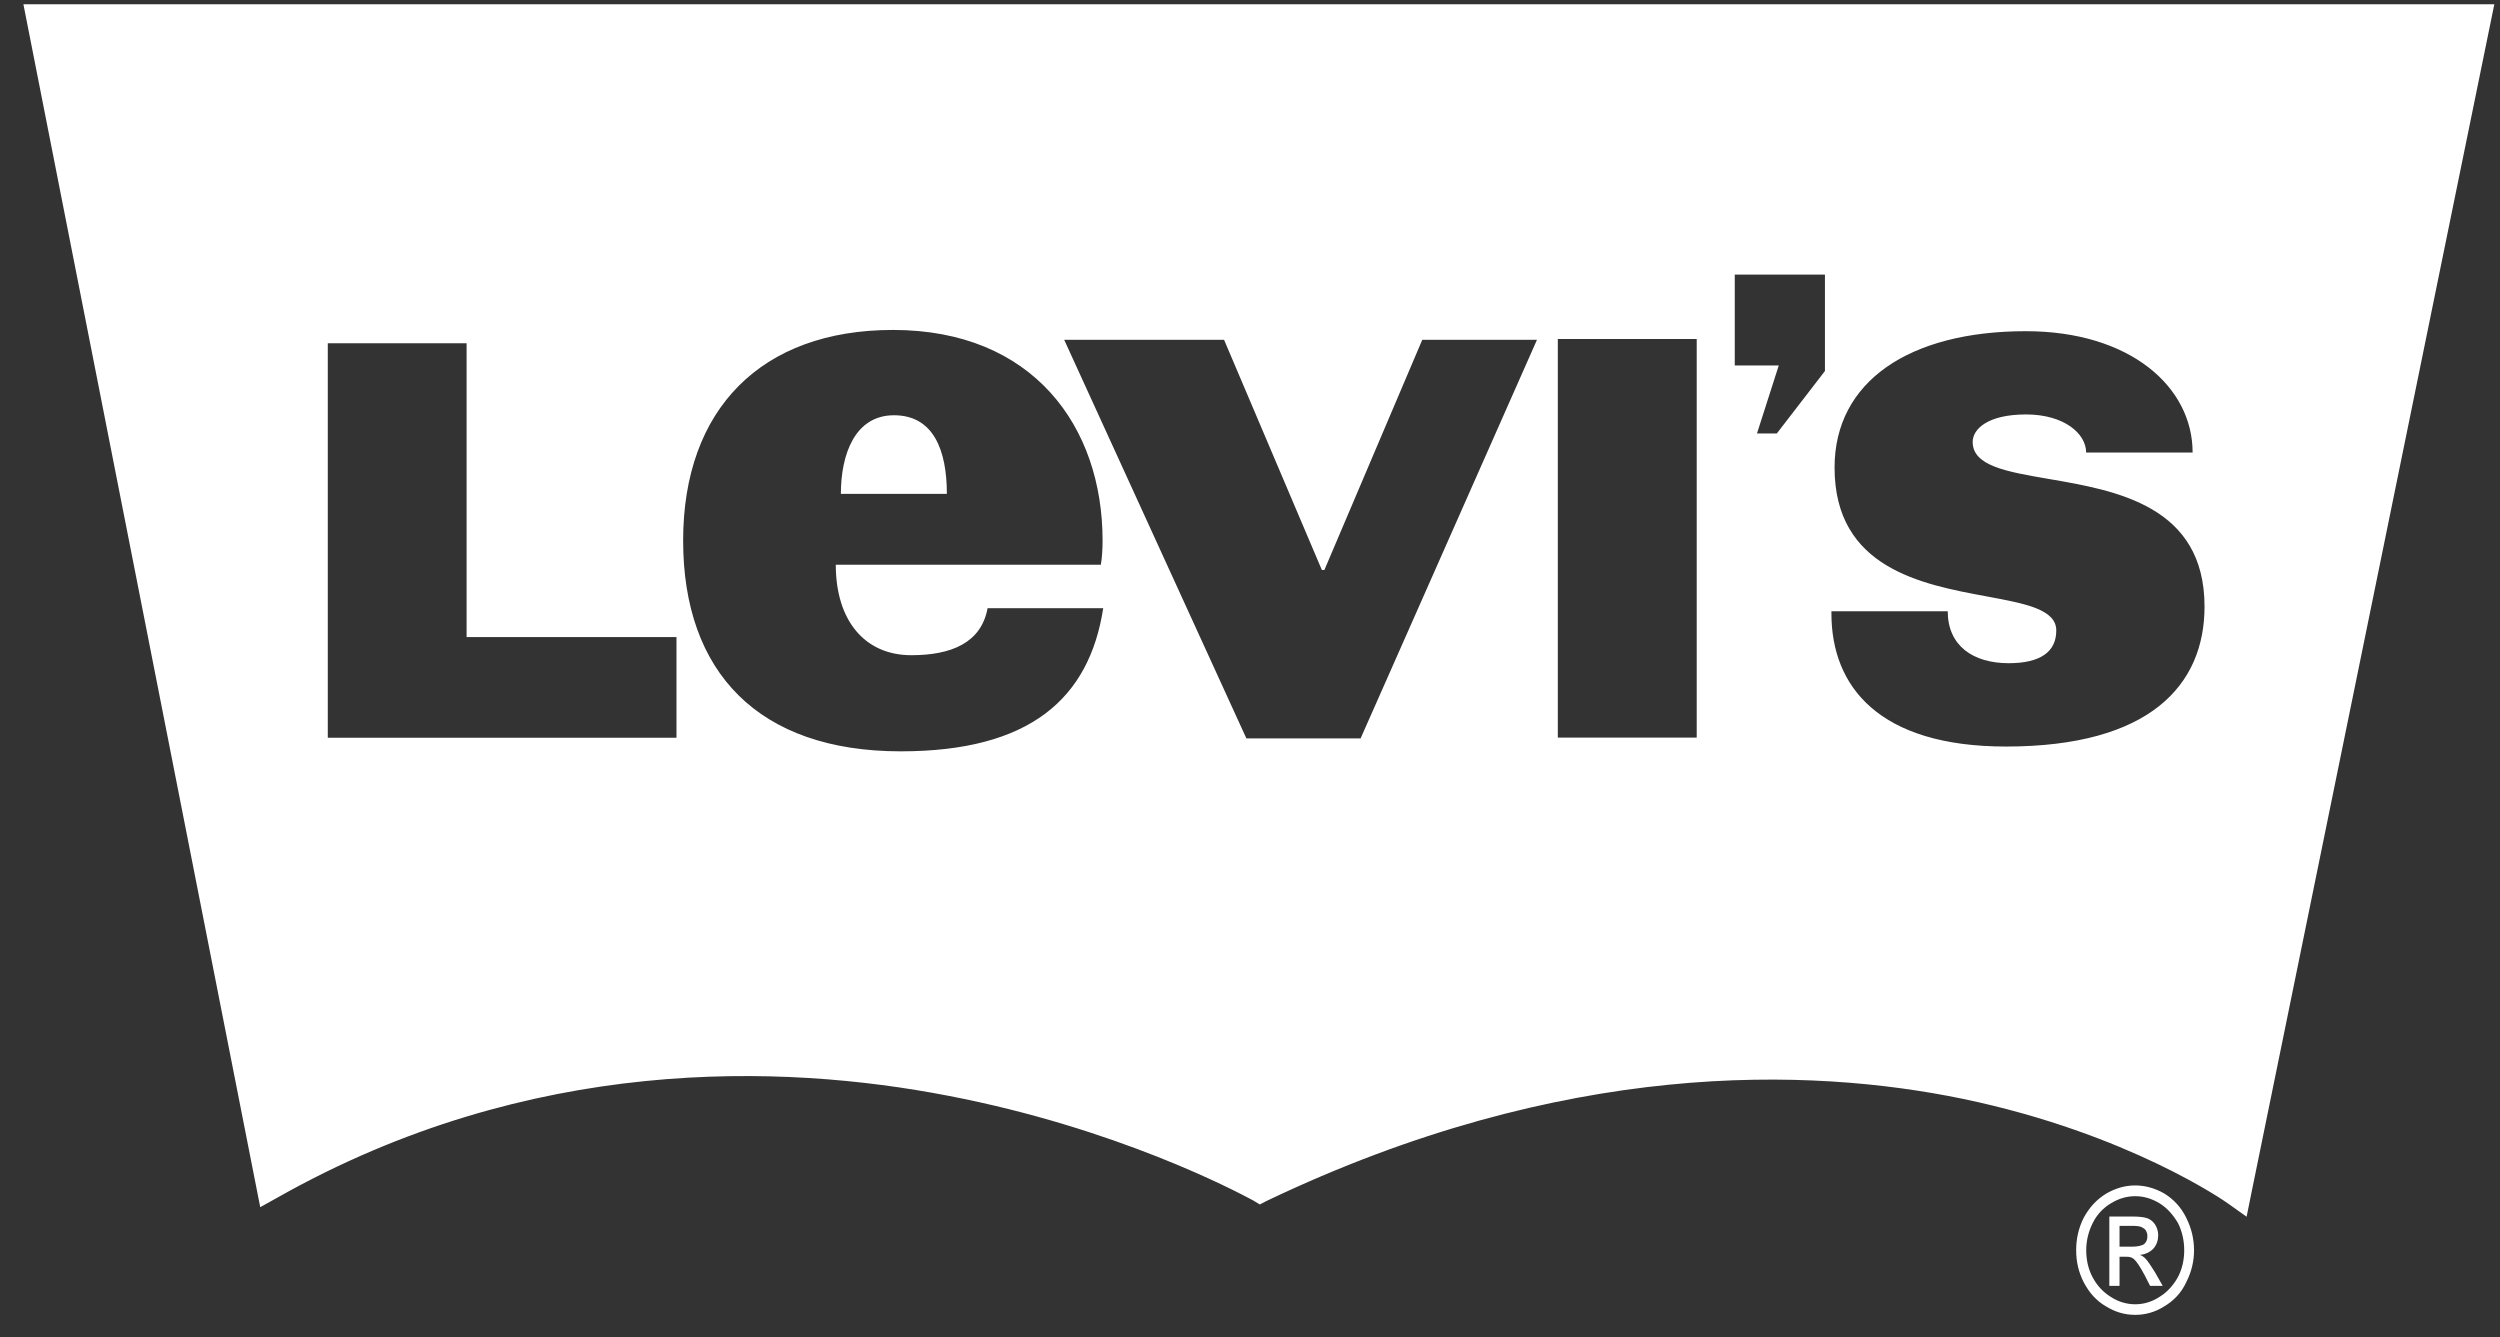 <svg width="86" height="46" viewBox="0 0 86 46" fill="none" xmlns="http://www.w3.org/2000/svg">
<rect x="0" y="0" width="86" height="46" fill="#333333" stroke="none"/>
<path fill-rule="evenodd" clip-rule="evenodd" d="M73.453 40.779C73.795 40.779 74.134 40.875 74.455 41.058C74.775 41.259 75.028 41.527 75.204 41.887C75.386 42.247 75.475 42.623 75.475 43.007C75.475 43.392 75.386 43.758 75.204 44.114C75.04 44.469 74.777 44.747 74.454 44.936C74.142 45.137 73.802 45.231 73.452 45.231C73.092 45.231 72.766 45.137 72.441 44.936C72.114 44.747 71.869 44.469 71.682 44.114C71.499 43.758 71.42 43.392 71.42 43.007C71.42 42.623 71.499 42.247 71.682 41.887C71.879 41.527 72.126 41.26 72.457 41.058C72.777 40.875 73.1 40.779 73.453 40.779ZM74.284 44.615C74.551 44.449 74.764 44.219 74.925 43.924C75.07 43.643 75.137 43.336 75.137 43.007C75.137 42.689 75.071 42.373 74.925 42.077C74.749 41.778 74.543 41.551 74.284 41.391C74.012 41.227 73.737 41.149 73.453 41.149C73.167 41.149 72.889 41.227 72.62 41.391C72.352 41.551 72.134 41.778 71.987 42.077C71.841 42.373 71.766 42.689 71.766 43.007C71.766 43.336 71.833 43.643 71.978 43.924C72.133 44.219 72.345 44.449 72.614 44.615C72.873 44.784 73.159 44.867 73.453 44.867C73.744 44.867 74.022 44.784 74.284 44.615ZM73.615 43.168C73.702 43.204 73.761 43.25 73.803 43.295C73.895 43.392 73.996 43.551 74.134 43.77L74.397 44.233H73.963L73.77 43.856C73.615 43.566 73.49 43.381 73.402 43.308C73.33 43.249 73.247 43.228 73.119 43.232H72.912V44.233H72.561V41.848H73.322C73.565 41.848 73.752 41.866 73.87 41.908C73.987 41.953 74.081 42.035 74.142 42.135C74.209 42.246 74.242 42.369 74.242 42.49C74.242 42.661 74.193 42.817 74.081 42.947C73.963 43.074 73.803 43.149 73.615 43.168ZM72.912 42.886H73.335C73.548 42.886 73.685 42.847 73.762 42.794C73.835 42.724 73.87 42.646 73.87 42.528C73.87 42.459 73.856 42.395 73.819 42.333C73.795 42.283 73.736 42.246 73.664 42.21C73.607 42.181 73.489 42.169 73.322 42.169H72.912V42.886ZM8.952 41.527L0.805 0.146H85.805L77.449 41.036L77.283 41.855L76.639 41.397C76.604 41.37 73.247 38.993 67.525 37.801C62.243 36.708 53.797 36.426 43.57 41.313L43.337 41.433L43.111 41.296C43.108 41.295 43.087 41.283 43.048 41.263C42.496 40.97 38.432 38.812 32.612 37.693C26.888 36.585 18.236 36.293 9.571 41.182L8.952 41.527ZM59.676 12.573V9.447H62.778V12.763H62.778L61.123 14.911H60.44L61.189 12.573H59.676ZM23.5 18.595C23.5 14.061 26.199 11.35 30.716 11.35C35.534 11.35 37.929 14.665 37.929 18.595C37.929 18.905 37.908 19.203 37.869 19.427H28.751C28.751 21.357 29.755 22.539 31.348 22.539C32.71 22.539 33.752 22.124 33.973 20.922H37.951C37.469 24.029 35.436 25.846 30.986 25.846C26.093 25.846 23.5 23.13 23.5 18.595ZM63.109 16.082C63.109 13.125 65.677 11.393 69.689 11.393C73.26 11.393 75.426 13.296 75.426 15.568H71.763C71.763 14.912 70.999 14.257 69.698 14.257C68.375 14.257 67.86 14.76 67.86 15.203C67.86 16.027 69.026 16.227 70.467 16.474C72.794 16.873 75.836 17.394 75.836 20.867C75.835 23.576 73.945 25.681 69.006 25.681C64.628 25.681 63.001 23.612 63.001 21.106V21.027H67.002C67.002 22.214 67.873 22.814 69.099 22.814C70.181 22.814 70.736 22.428 70.736 21.69C70.736 20.961 69.675 20.764 68.345 20.517C66.108 20.103 63.109 19.547 63.109 16.082ZM53.589 25.373V11.662H58.367V25.373H53.589ZM42.876 25.402L36.608 11.689H42.108L45.472 19.607H45.559L48.926 11.689H52.872L46.804 25.402H42.876ZM11.276 25.379V11.808H16.051V21.914H23.271V25.379H11.276ZM32.572 16.99C32.572 15.485 32.112 14.285 30.753 14.285C29.402 14.285 28.926 15.643 28.926 16.99H32.572Z" fill="white"/>
</svg>
